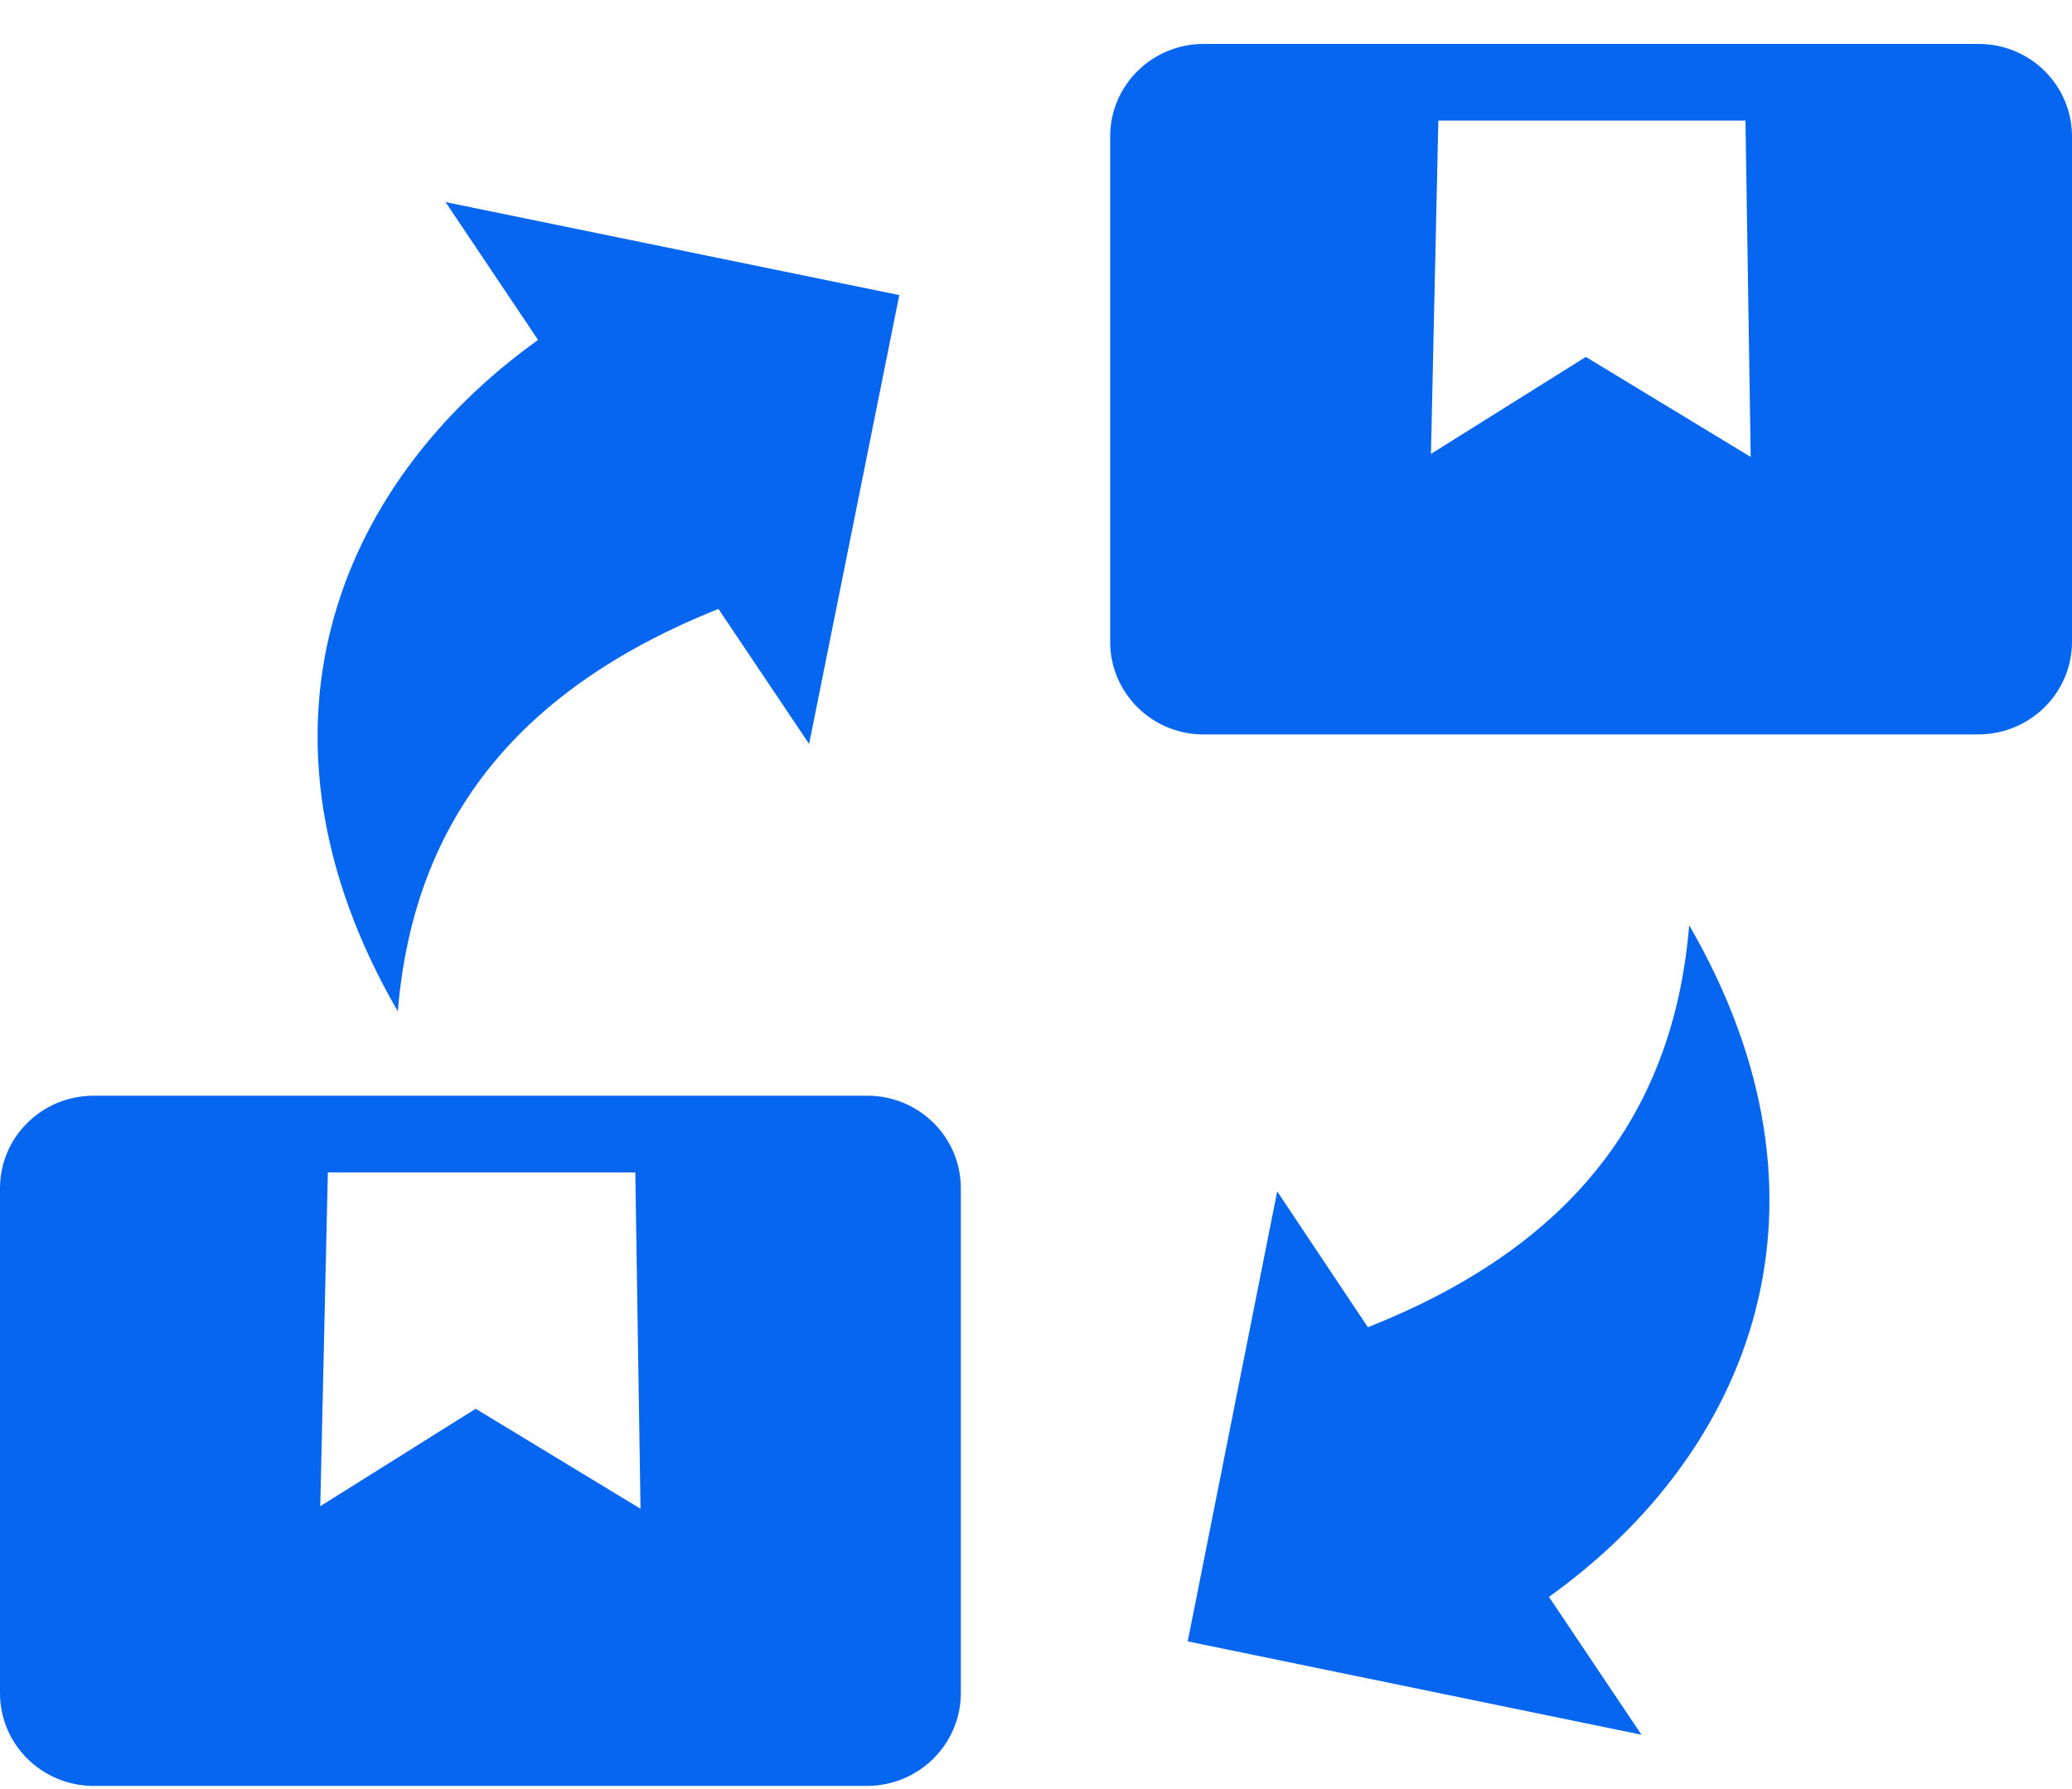 <?xml version="1.0" encoding="UTF-8"?> <svg xmlns="http://www.w3.org/2000/svg" width="44" height="38" viewBox="0 0 44 38" fill="none"><path id="Vector" fill-rule="evenodd" clip-rule="evenodd" d="M19.097 6.267L17.182 15.801L15.256 12.933C11.122 14.59 8.791 17.305 8.448 21.482C5.04 15.592 7.109 10.314 11.426 7.22L9.461 4.292L19.093 6.267H19.097ZM25.555 0.933H42.02C43.112 0.933 43.996 1.811 44 2.89V13.641C43.993 14.721 43.112 15.592 42.02 15.599H25.555C24.463 15.599 23.579 14.721 23.575 13.641V2.89C23.579 1.811 24.463 0.936 25.555 0.933ZM6.969 24.902H13.491L13.602 32.046L10.101 29.922L6.801 31.992L6.962 24.913L6.969 24.902ZM30.544 2.561H37.066L37.177 9.705L33.676 7.581L30.387 9.641L30.544 2.561ZM1.98 23.273H18.445C19.53 23.288 20.4 24.159 20.404 25.231V35.978C20.393 37.055 19.512 37.925 18.424 37.933H1.958C0.877 37.915 0.007 37.048 0 35.978V25.231C0.004 24.151 0.888 23.277 1.98 23.273ZM25.222 34.863L27.122 25.305L29.048 28.191C33.197 26.544 35.524 23.829 35.871 19.652C39.279 25.543 37.21 30.824 32.893 33.918L34.858 36.846L25.222 34.863Z" fill="#0766EF"></path></svg> 